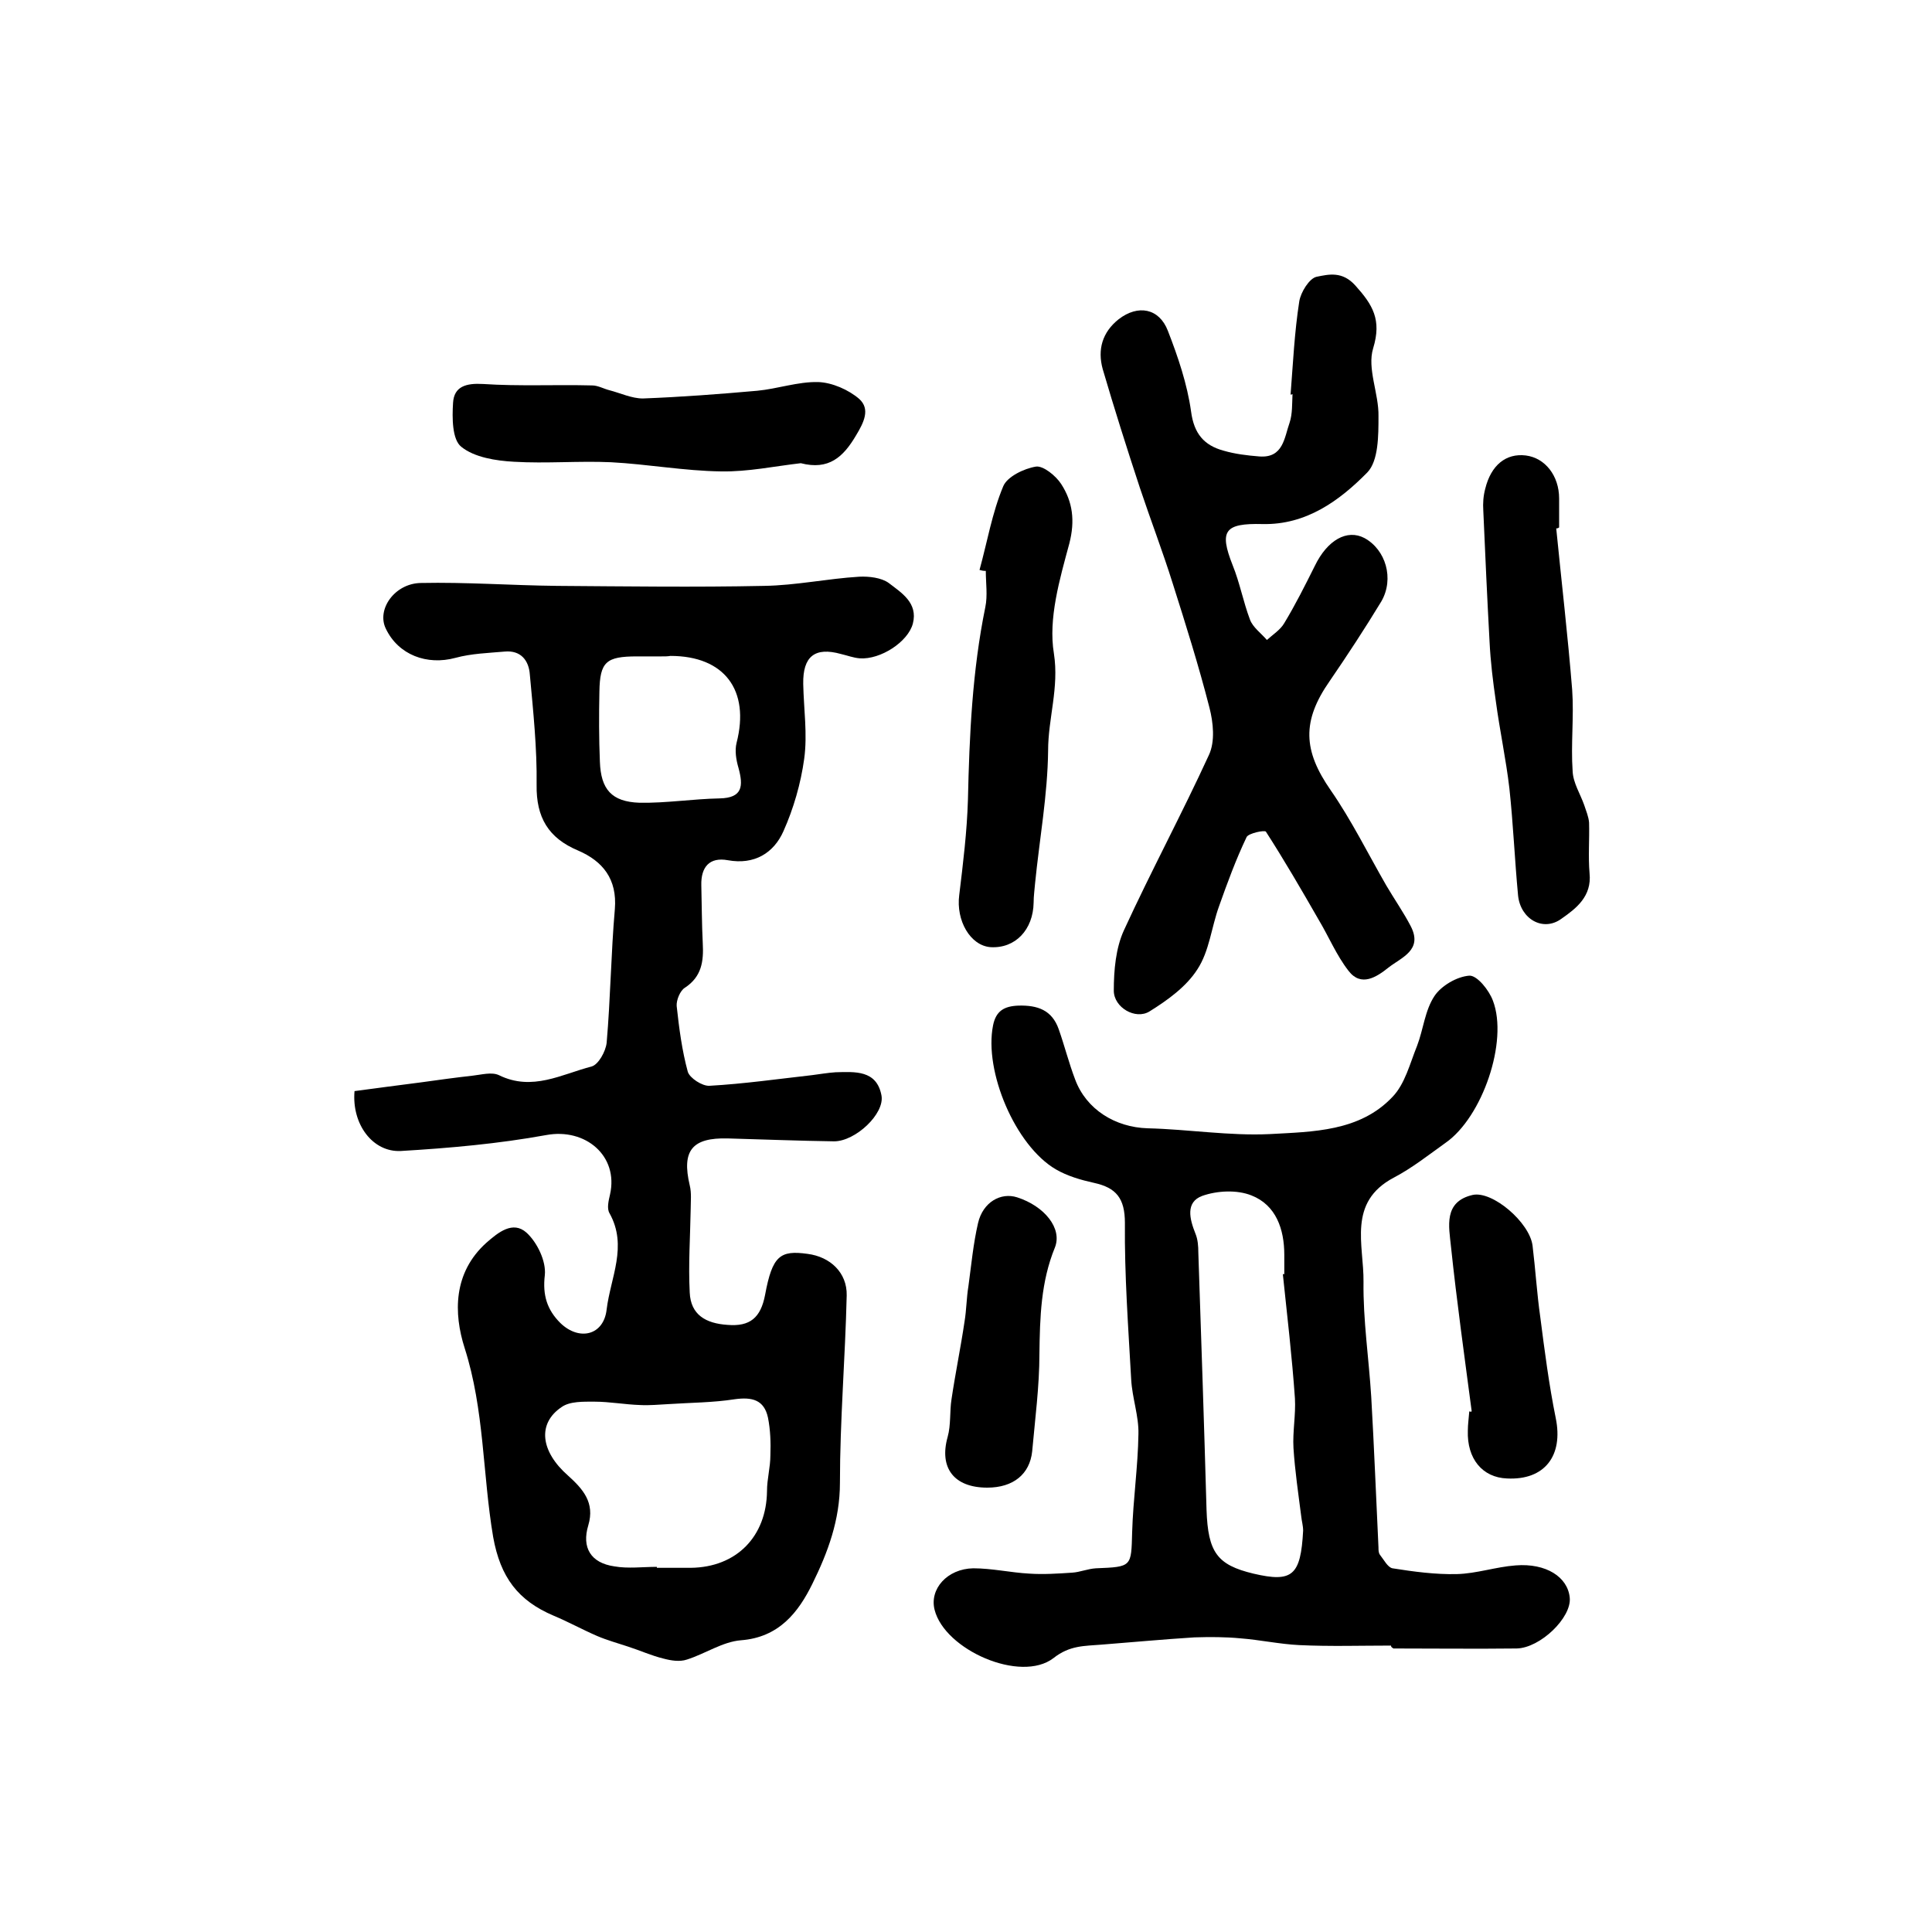 <?xml version="1.0" encoding="utf-8"?>
<!-- Generator: Adobe Illustrator 22.0.0, SVG Export Plug-In . SVG Version: 6.00 Build 0)  -->
<svg version="1.1" id="图层_1" xmlns="http://www.w3.org/2000/svg" xmlns:xlink="http://www.w3.org/1999/xlink" x="0px" y="0px"
	 viewBox="0 0 400 400" style="enable-background:new 0 0 400 400;" xml:space="preserve">
<style type="text/css">
	.st0{fill:#FFFFFF;}
</style>
<g>
	
	<path d="M73.4,225.9c4.4-0.6,9.1-1.2,13.7-1.8c3.6-0.5,7.2-1,10.8-1.4c1.8-0.2,3.9-0.8,5.4-0.1c6.9,3.4,13-0.2,19.2-1.8
		c1.4-0.4,2.9-3.1,3.1-4.9c0.8-9.2,0.9-18.5,1.7-27.7c0.5-6.2-2.5-9.9-7.6-12.1c-6.2-2.6-8.7-6.9-8.6-13.6
		c0.1-7.6-0.7-15.2-1.4-22.8c-0.2-3-1.9-5.1-5.2-4.8c-3.4,0.3-6.9,0.4-10.2,1.3c-5.9,1.6-11.8-0.6-14.4-6c-2-4,1.8-9.4,7.2-9.5
		c9.4-0.2,18.8,0.5,28.2,0.6c14.3,0.1,28.6,0.3,42.9,0c6.6-0.1,13.1-1.5,19.7-1.9c2-0.1,4.6,0.2,6.1,1.3c2.6,2,6.1,4.1,5,8.4
		c-1,3.8-6.7,7.5-11,7.2c-1.3-0.1-2.6-0.6-3.9-0.9c-5.4-1.5-7.9,0.5-7.8,6.2c0.1,5.2,0.9,10.4,0.2,15.5c-0.7,5.1-2.2,10.3-4.3,15
		c-2,4.5-6,7-11.5,6c-3.8-0.7-5.6,1.4-5.5,5.2c0.1,4,0.1,8,0.3,12c0.2,3.7-0.2,6.9-3.7,9.2c-1,0.6-1.8,2.6-1.7,3.8
		c0.5,4.6,1.1,9.2,2.3,13.6c0.4,1.3,3,3,4.5,2.9c7.1-0.4,14.1-1.4,21.2-2.2c1.6-0.2,3.3-0.5,4.9-0.6c4-0.1,8.5-0.5,9.5,4.8
		c0.7,3.8-5.4,9.5-9.8,9.5c-7.3-0.1-14.7-0.4-22-0.6c-7.4-0.2-9.6,2.5-7.9,9.7c0.4,1.6,0.2,3.3,0.2,4.9c-0.1,5.8-0.5,11.5-0.2,17.3
		c0.2,4.6,3.3,6.4,7.8,6.7c4.7,0.4,6.9-1.5,7.8-6.2c1.5-8.1,3.1-9.3,8.8-8.5c4.7,0.6,8.2,3.9,8.1,8.6c-0.3,12.9-1.4,25.9-1.4,38.8
		c0,7.7-2.5,14.4-5.7,20.9c-2.9,5.9-6.9,11.1-14.8,11.7c-3.8,0.3-7.4,2.8-11.2,4c-1.5,0.5-3.3,0.2-4.8-0.2c-2.5-0.6-4.9-1.7-7.4-2.5
		c-2.1-0.7-4.3-1.3-6.4-2.2c-3-1.3-5.9-2.9-9-4.2c-7.3-3.1-11-7.9-12.5-16.3c-2.2-13-1.8-26.3-5.9-39.1c-2.3-7.2-2.4-15.6,4.5-21.8
		c2.5-2.2,5.5-4.6,8.3-2.1c2.2,2,4.1,5.9,3.8,8.8c-0.5,4.2,0.5,7.2,3.2,9.9c3.9,3.8,9,2.6,9.6-2.8c0.8-6.6,4.4-13.1,0.6-19.9
		c-0.6-1-0.2-2.6,0.1-3.9c1.8-8-5.1-13.8-13.2-12.3c-9.9,1.8-20,2.7-30.1,3.3C77.2,238.6,72.8,232.8,73.4,225.9z M136,324.4
		c0,0.1,0,0.1,0,0.2c2.3,0,4.7,0,7,0c9.5-0.1,15.7-6.5,15.8-15.9c0-2.5,0.7-4.9,0.7-7.4c0.1-2.6,0-5.3-0.5-7.8
		c-0.8-3.7-3.3-4.3-6.9-3.8c-4.5,0.7-9.1,0.7-13.6,1c-2,0.1-4,0.3-5.9,0.2c-3.2-0.1-6.4-0.7-9.5-0.7c-2.3,0-5.1-0.1-6.8,1.1
		c-5.1,3.4-4.4,9.2,1.3,14.2c3.1,2.8,5.6,5.6,4.2,10.3c-1.4,4.6,0.5,7.8,5.4,8.5C130,324.8,133.1,324.4,136,324.4z M136.9,135.9
		C136.9,135.9,136.9,135.8,136.9,135.9c-1.7,0-3.3,0-5,0c-6.4,0-7.7,1.1-7.8,7.3c-0.1,4.8-0.1,9.7,0.1,14.5c0.2,5.7,2.4,8.3,8.2,8.5
		c5.5,0.1,11.1-0.8,16.6-0.9c4.8-0.1,4.9-2.6,3.9-6.3c-0.5-1.7-0.8-3.6-0.4-5.2c2.8-10.9-2.5-18-13.7-18
		C138.3,135.9,137.6,135.9,136.9,135.9z"/>
	<path d="M288,340.7c-6.3,0-12.7,0.2-19-0.1c-4.1-0.2-8.2-1.1-12.2-1.4c-3.1-0.3-6.3-0.3-9.5-0.2c-6.4,0.4-12.8,1-19.2,1.5
		c-3.5,0.3-6.6,0.1-10,2.8c-6.8,5.2-22.5-1.7-24.6-10c-1.1-4.3,2.6-8.5,8-8.6c3.9,0,7.8,0.9,11.6,1.1c2.9,0.2,5.9,0,8.9-0.2
		c1.6-0.1,3.2-0.8,4.9-0.9c7.5-0.3,7.3-0.3,7.5-7.5c0.2-6.8,1.2-13.5,1.3-20.3c0.1-3.7-1.3-7.5-1.5-11.3
		c-0.6-10.8-1.4-21.6-1.3-32.4c0-5.1-1.8-7.3-6.4-8.3c-2.7-0.6-5.5-1.4-7.9-2.8c-8.4-4.9-14.9-20.3-13-29.8c0.6-3,2.3-4,5.3-4.1
		c3.9-0.1,6.9,0.9,8.3,4.9c1.2,3.4,2.1,7,3.4,10.4c2.3,6.2,8.3,9.9,15,10.1c8.4,0.2,16.9,1.6,25.3,1.2c8.9-0.5,18.6-0.5,25.4-7.7
		c2.6-2.7,3.6-6.9,5.1-10.6c1.3-3.4,1.6-7.3,3.6-10.3c1.4-2.1,4.6-4,7.2-4.2c1.6-0.1,4.1,3,4.9,5.2c3.2,8.4-2.2,24.1-9.8,29.4
		c-3.5,2.5-6.9,5.2-10.7,7.2c-9.7,5.1-6.2,14-6.3,21.6c-0.1,7.9,1.1,15.8,1.6,23.8c0.6,10.4,1,20.8,1.5,31.2c0,0.5,0,1.1,0.3,1.5
		c0.8,1,1.6,2.6,2.6,2.8c4.4,0.7,8.9,1.3,13.3,1.2c4.1-0.1,8.1-1.5,12.2-1.8c6.3-0.5,10.8,2.4,11.2,6.7c0.4,4.1-6.1,10.4-11,10.5
		c-8.5,0.1-17,0-25.5,0C288,341,288,340.9,288,340.7z M265.6,263.8c0.1,0,0.2,0,0.3,0c0-1.3,0-2.7,0-4c0-5.3-1.7-10.3-6.8-12.3
		c-3-1.2-7.1-1-10.2,0.1c-3.5,1.3-2.6,4.8-1.4,7.8c0.5,1.2,0.6,2.6,0.6,3.9c0.6,17.8,1.2,35.5,1.7,53.3c0.3,8.8,2.2,11.4,9.7,13.2
		c8.1,1.9,9.8,0.4,10.3-8.9c0-1-0.3-2-0.4-3c-0.6-4.7-1.3-9.4-1.6-14.1c-0.2-3.4,0.5-6.9,0.3-10.3
		C267.5,280.9,266.5,272.4,265.6,263.8z"/>
	<path d="M267.2,81.7c0.5-6.4,0.8-12.9,1.8-19.3c0.3-1.9,2.1-4.8,3.6-5.1c2.5-0.5,5.3-1.2,8,1.8c3.6,4,5.5,7.1,3.7,13
		c-1.3,4.2,1.2,9.4,1.1,14.1c0,4,0,9.2-2.3,11.6c-5.8,5.9-12.7,10.9-21.7,10.7c-7.9-0.2-9,1.4-6.2,8.5c1.5,3.7,2.2,7.6,3.6,11.3
		c0.6,1.6,2.3,2.8,3.5,4.2c1.2-1.1,2.8-2.1,3.6-3.5c2.3-3.8,4.3-7.8,6.3-11.8c2.6-5.4,6.7-7.7,10.3-5.8c4.4,2.4,6.2,8.4,3.5,13.1
		c-3.4,5.6-7,11.1-10.7,16.5c-5.8,8.3-5.5,14.4,0.2,22.6c4.3,6.2,7.7,13.1,11.5,19.7c1.7,2.9,3.6,5.6,5.1,8.5
		c2.5,4.9-1.9,6.4-4.6,8.5c-2.5,2-5.7,4.1-8.3,0.7c-2.5-3.2-4.1-7.1-6.2-10.6c-3.5-6.1-7.1-12.3-10.9-18.2c-0.2-0.4-3.6,0.3-4,1.1
		c-2.2,4.6-4,9.5-5.7,14.3c-1.6,4.4-2,9.3-4.5,13.1c-2.3,3.6-6.2,6.4-9.9,8.7c-2.9,1.8-7.4-0.8-7.4-4.3c0-4.2,0.4-8.8,2.1-12.5
		c5.6-12.2,12-24.1,17.6-36.3c1.3-2.8,0.9-6.7,0.1-9.8c-2.2-8.6-4.9-17.2-7.6-25.7c-2.1-6.7-4.6-13.2-6.8-19.8
		c-2.7-8.2-5.3-16.4-7.7-24.6c-1.1-4-0.1-7.6,3.3-10.3c4-3.1,8.4-2.3,10.2,2.4c2.1,5.4,4,11,4.8,16.7c0.6,4.6,2.7,7,6.7,8.1
		c2.4,0.7,4.9,1,7.4,1.2c5,0.4,5.2-3.9,6.3-7c0.6-1.8,0.5-3.9,0.6-5.9C267.4,81.7,267.3,81.7,267.2,81.7z"/>
	<path d="M202.8,118c1.6-5.8,2.6-11.8,4.9-17.3c0.8-2,4.3-3.7,6.8-4.1c1.5-0.2,4.1,1.9,5.2,3.6c2.4,3.7,2.9,7.6,1.7,12.3
		c-2,7.4-4.4,15.6-3.2,22.8c1.1,7.1-1.2,13.4-1.2,20.1c-0.1,9.2-1.8,18.4-2.7,27.5c-0.1,1.3-0.3,2.6-0.3,4c-0.1,5.6-3.8,9.5-8.9,9.2
		c-4.2-0.3-7.2-5.5-6.5-10.8c0.8-6.6,1.6-13.1,1.8-19.7c0.3-13.4,0.9-26.7,3.6-39.9c0.5-2.4,0.1-5,0.1-7.5
		C203.5,118.2,203.2,118.1,202.8,118z"/>
	<path d="M322.2,109.4c1.1,11.1,2.4,22.2,3.3,33.4c0.4,5.6-0.3,11.3,0.1,16.9c0.1,2.4,1.6,4.7,2.4,7c0.4,1.2,0.9,2.4,1,3.6
		c0.1,3.5-0.2,7,0.1,10.5c0.5,4.8-2.8,7.3-5.8,9.4c-3.8,2.8-8.5,0.1-9-4.8c-0.7-7.4-1-14.8-1.8-22.2c-0.7-6-2-12-2.8-18
		c-0.6-4.1-1.1-8.2-1.3-12.3c-0.5-9.1-0.9-18.1-1.3-27.2c-0.1-1.5,0-3,0.4-4.5c1.2-4.9,4.3-7.4,8.4-6.9c4,0.5,6.9,4.2,6.9,8.9
		c0,2,0,4,0,6C322.5,109.4,322.4,109.4,322.2,109.4z"/>
	<path d="M165.8,95.9c-5.3,0.6-10.9,1.8-16.5,1.7c-7.6-0.1-15.2-1.5-22.8-1.9c-6.7-0.3-13.4,0.3-20.1-0.1c-3.7-0.2-8.2-0.9-10.9-3.1
		c-1.9-1.5-1.9-6-1.7-9.1c0.2-3.4,2.7-4.1,6.2-3.9c7.5,0.5,15.1,0.1,22.6,0.3c1.2,0,2.4,0.7,3.6,1c2.3,0.6,4.6,1.7,6.9,1.7
		c7.9-0.3,15.8-0.9,23.7-1.6c4.2-0.4,8.4-1.9,12.6-1.8c2.9,0.1,6.3,1.6,8.5,3.5c2.3,2.1,1,4.8-0.7,7.6
		C174.6,94.6,171.6,97.4,165.8,95.9z"/>
	<path d="M204.4,308c-6.9,0-10-4.1-8.2-10.5c0.7-2.5,0.4-5.3,0.8-7.8c0.8-5.4,1.9-10.7,2.7-16.1c0.4-2.4,0.4-4.9,0.8-7.3
		c0.6-4.4,1-8.8,2-13.1c1-4.3,4.7-6.4,8.1-5.3c5.6,1.8,9.4,6.4,7.8,10.4c-2.9,7.1-3.1,14.4-3.2,22c0,6.7-0.9,13.5-1.5,20.2
		C213.2,305.2,209.8,308,204.4,308z"/>
	<path d="M304.7,292.2c-1.5-11.4-3.1-22.8-4.3-34.2c-0.4-4-1.6-9.2,4.5-10.6c4.1-0.9,11.8,5.7,12.4,10.5c0.6,4.9,0.9,9.9,1.6,14.8
		c0.9,7,1.8,14,3.2,20.9c1.6,7.8-2.3,12.9-10.1,12.5c-5.1-0.2-8.3-4.1-8.1-9.9c0-1.3,0.2-2.6,0.3-4
		C304.4,292.3,304.6,292.3,304.7,292.2z"/>
	
	
	
</g>
</svg>

